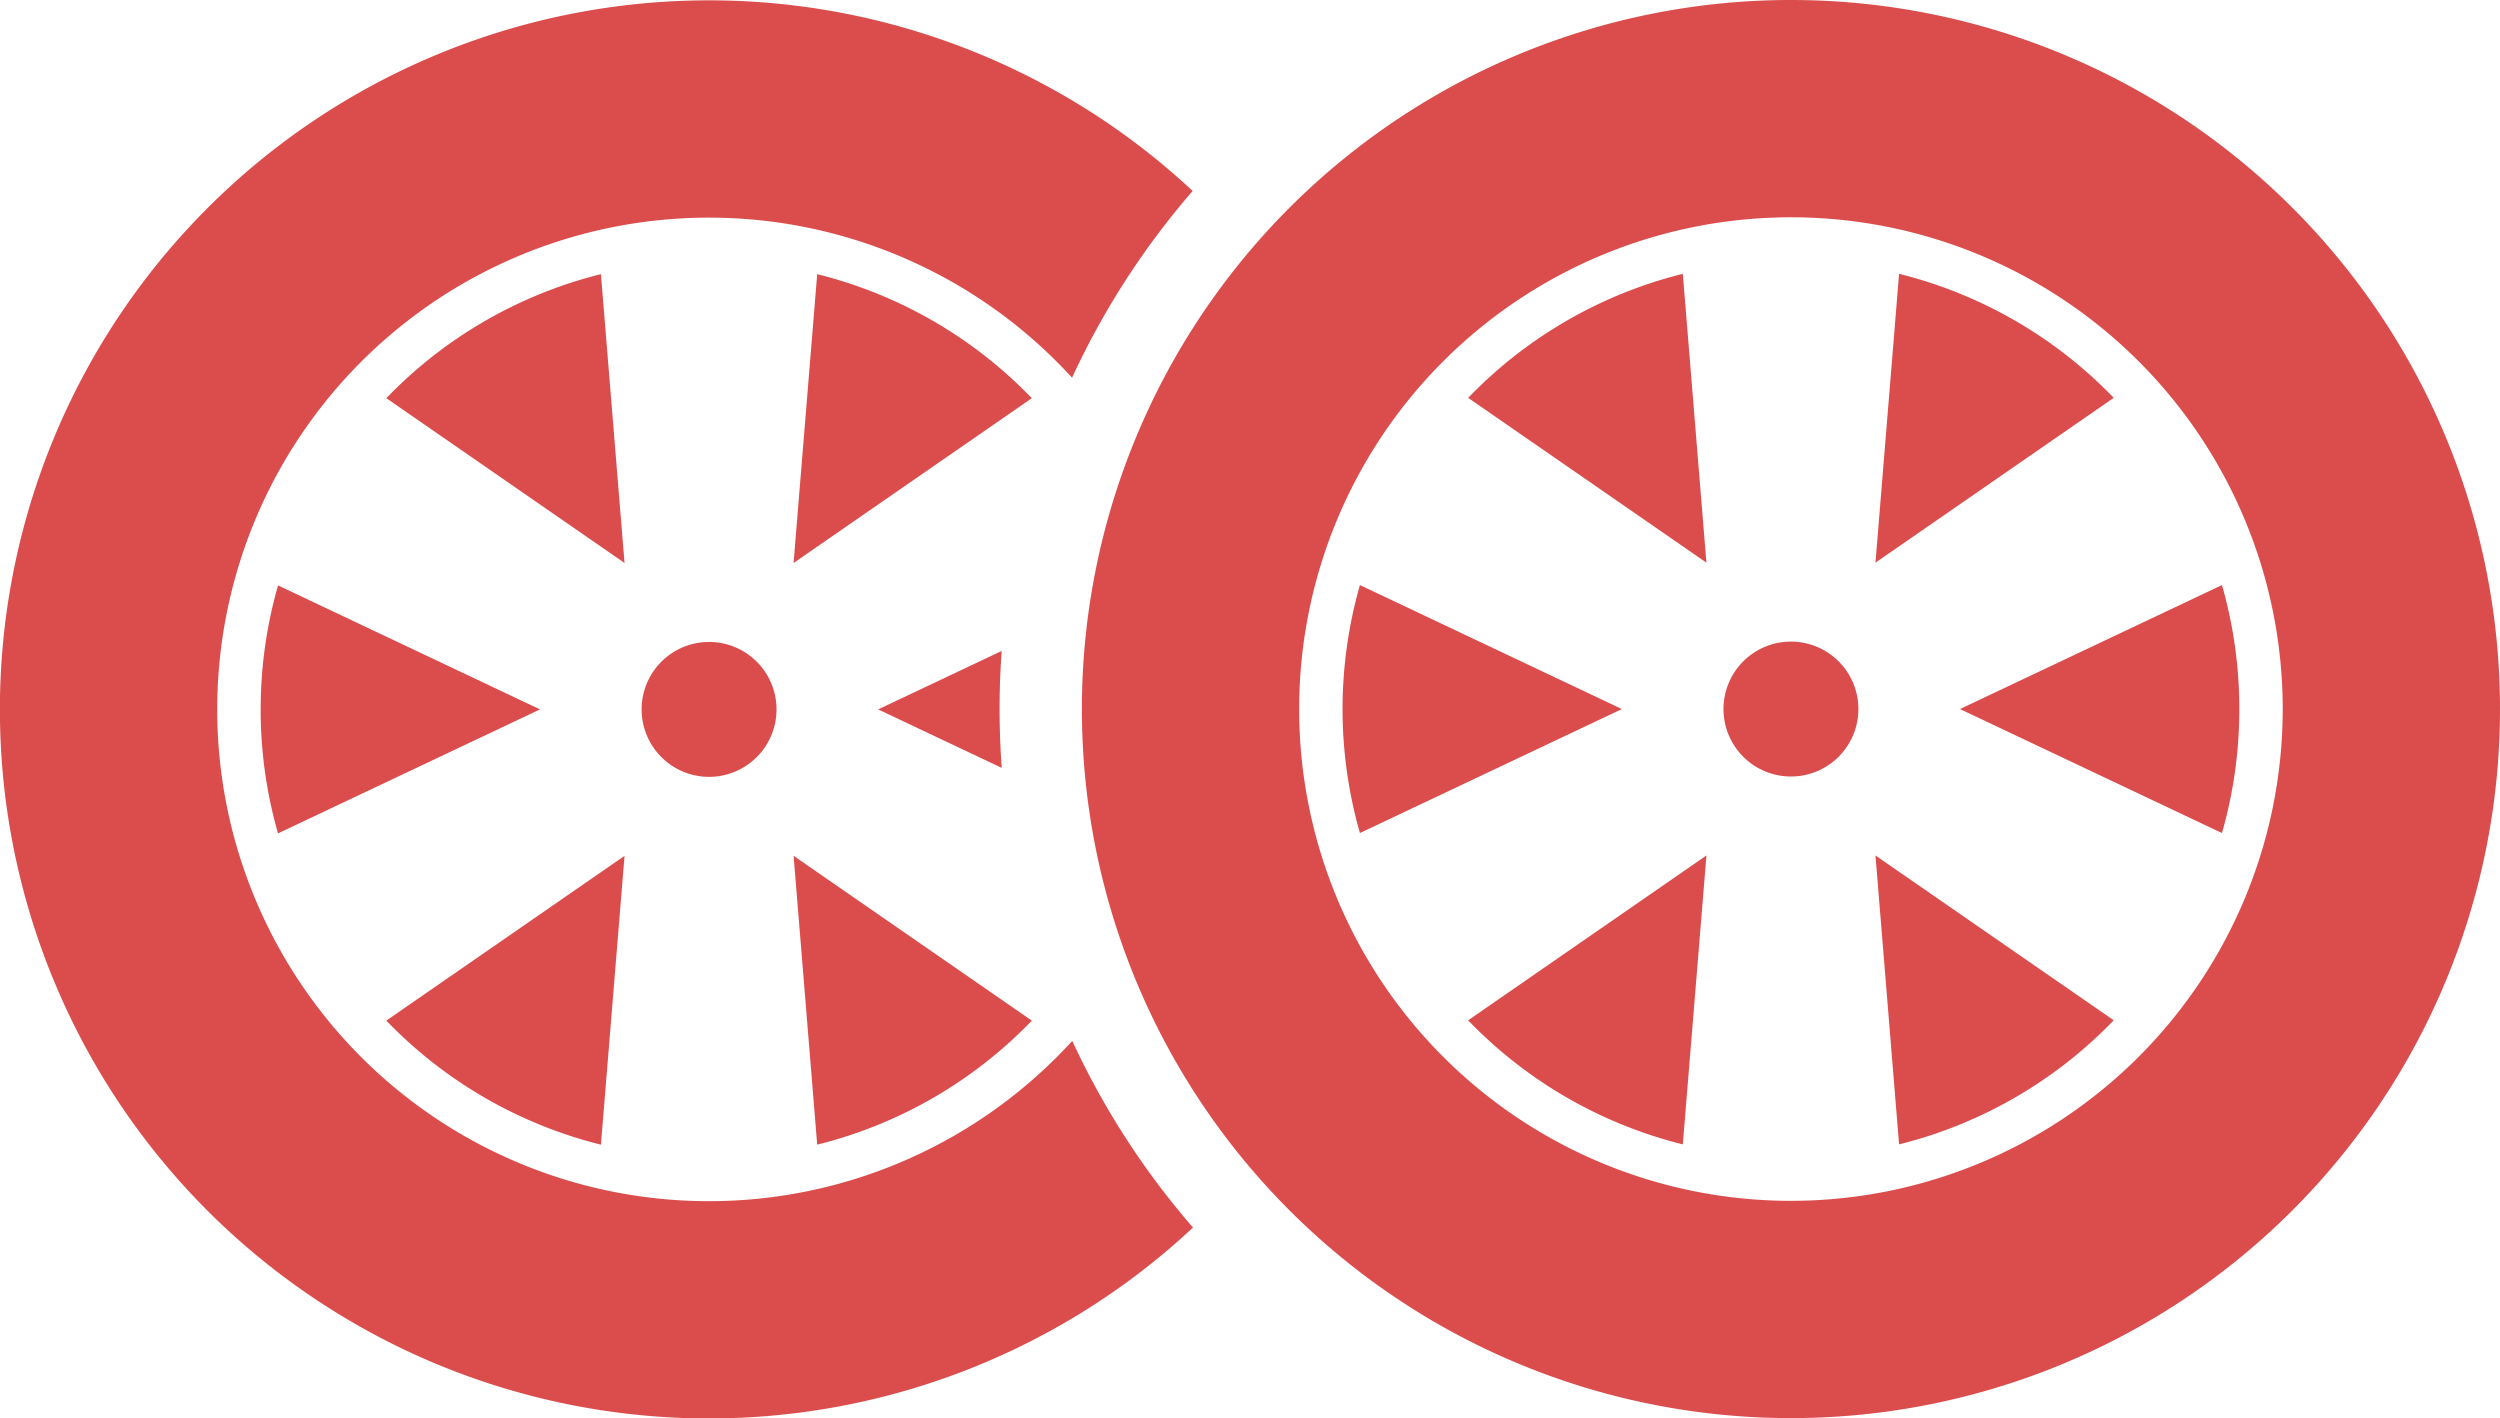 <svg id="グループ_286" data-name="グループ 286" xmlns="http://www.w3.org/2000/svg" xmlns:xlink="http://www.w3.org/1999/xlink" width="187.221" height="106.226" viewBox="0 0 187.221 106.226">
  <defs>
    <clipPath id="clip-path">
      <rect id="長方形_240" data-name="長方形 240" width="187.221" height="106.226" fill="#db4d4d"/>
    </clipPath>
  </defs>
  <g id="グループ_285" data-name="グループ 285" clip-path="url(#clip-path)">
    <path id="パス_2344" data-name="パス 2344" d="M243.822,0a53.1,53.1,0,1,0,53.1,53.1A53.1,53.1,0,0,0,243.822,0m0,89.929A36.828,36.828,0,1,1,280.65,53.1a36.828,36.828,0,0,1-36.828,36.828M277.4,53.1a33.584,33.584,0,0,1-1.3,9.285L256.482,53.1,276.1,43.816a33.584,33.584,0,0,1,1.3,9.285M235.724,20.506l1.768,21.63L219.65,29.795a33.547,33.547,0,0,1,16.075-9.288m32.27,9.288L250.152,42.137l1.768-21.631a33.542,33.542,0,0,1,16.075,9.288M231.162,53.1l-19.618,9.285a33.779,33.779,0,0,1,0-18.57Zm18.99,10.965,17.843,12.342A33.546,33.546,0,0,1,251.92,85.7Zm-30.5,12.342,17.842-12.343L235.724,85.7a33.545,33.545,0,0,1-16.075-9.288M248.873,53.1a5.051,5.051,0,1,1-5.051-5.051,5.052,5.052,0,0,1,5.051,5.051" transform="translate(-109.701 0)" fill="#db4d4d"/>
    <path id="パス_2345" data-name="パス 2345" d="M141.668,172.5a33.541,33.541,0,0,0,16.075-9.288L139.9,150.868Z" transform="translate(-80.469 -86.778)" fill="#db4d4d"/>
    <path id="パス_2346" data-name="パス 2346" d="M141.67,48.33,139.9,69.961l17.842-12.342A33.545,33.545,0,0,0,141.67,48.33" transform="translate(-80.471 -27.799)" fill="#db4d4d"/>
    <path id="パス_2347" data-name="パス 2347" d="M164.056,114.749l-9.254,4.38,9.257,4.381q-.161-2.182-.163-4.406,0-2.2.16-4.355" transform="translate(-89.041 -66.003)" fill="#db4d4d"/>
    <path id="パス_2348" data-name="パス 2348" d="M80.3,77.983a36.828,36.828,0,1,1-.015-49.664,59.315,59.315,0,0,1,9.032-13.986,53.1,53.1,0,1,0,.024,77.629A59.329,59.329,0,0,1,80.3,77.983" transform="translate(0 -0.033)" fill="#db4d4d"/>
    <path id="パス_2349" data-name="パス 2349" d="M45.952,112.485a33.594,33.594,0,0,0,1.3,9.285l19.618-9.285L47.254,103.2a33.587,33.587,0,0,0-1.3,9.285" transform="translate(-26.431 -59.36)" fill="#db4d4d"/>
    <path id="パス_2350" data-name="パス 2350" d="M113.11,118.219a5.051,5.051,0,1,0,5.051-5.051,5.051,5.051,0,0,0-5.051,5.051" transform="translate(-65.06 -65.093)" fill="#db4d4d"/>
    <path id="パス_2351" data-name="パス 2351" d="M84.172,48.33A33.546,33.546,0,0,0,68.1,57.618L85.94,69.96Z" transform="translate(-39.169 -27.799)" fill="#db4d4d"/>
    <path id="パス_2352" data-name="パス 2352" d="M84.172,172.5l1.768-21.63L68.1,163.209A33.54,33.54,0,0,0,84.172,172.5" transform="translate(-39.169 -86.778)" fill="#db4d4d"/>
  </g>
</svg>
